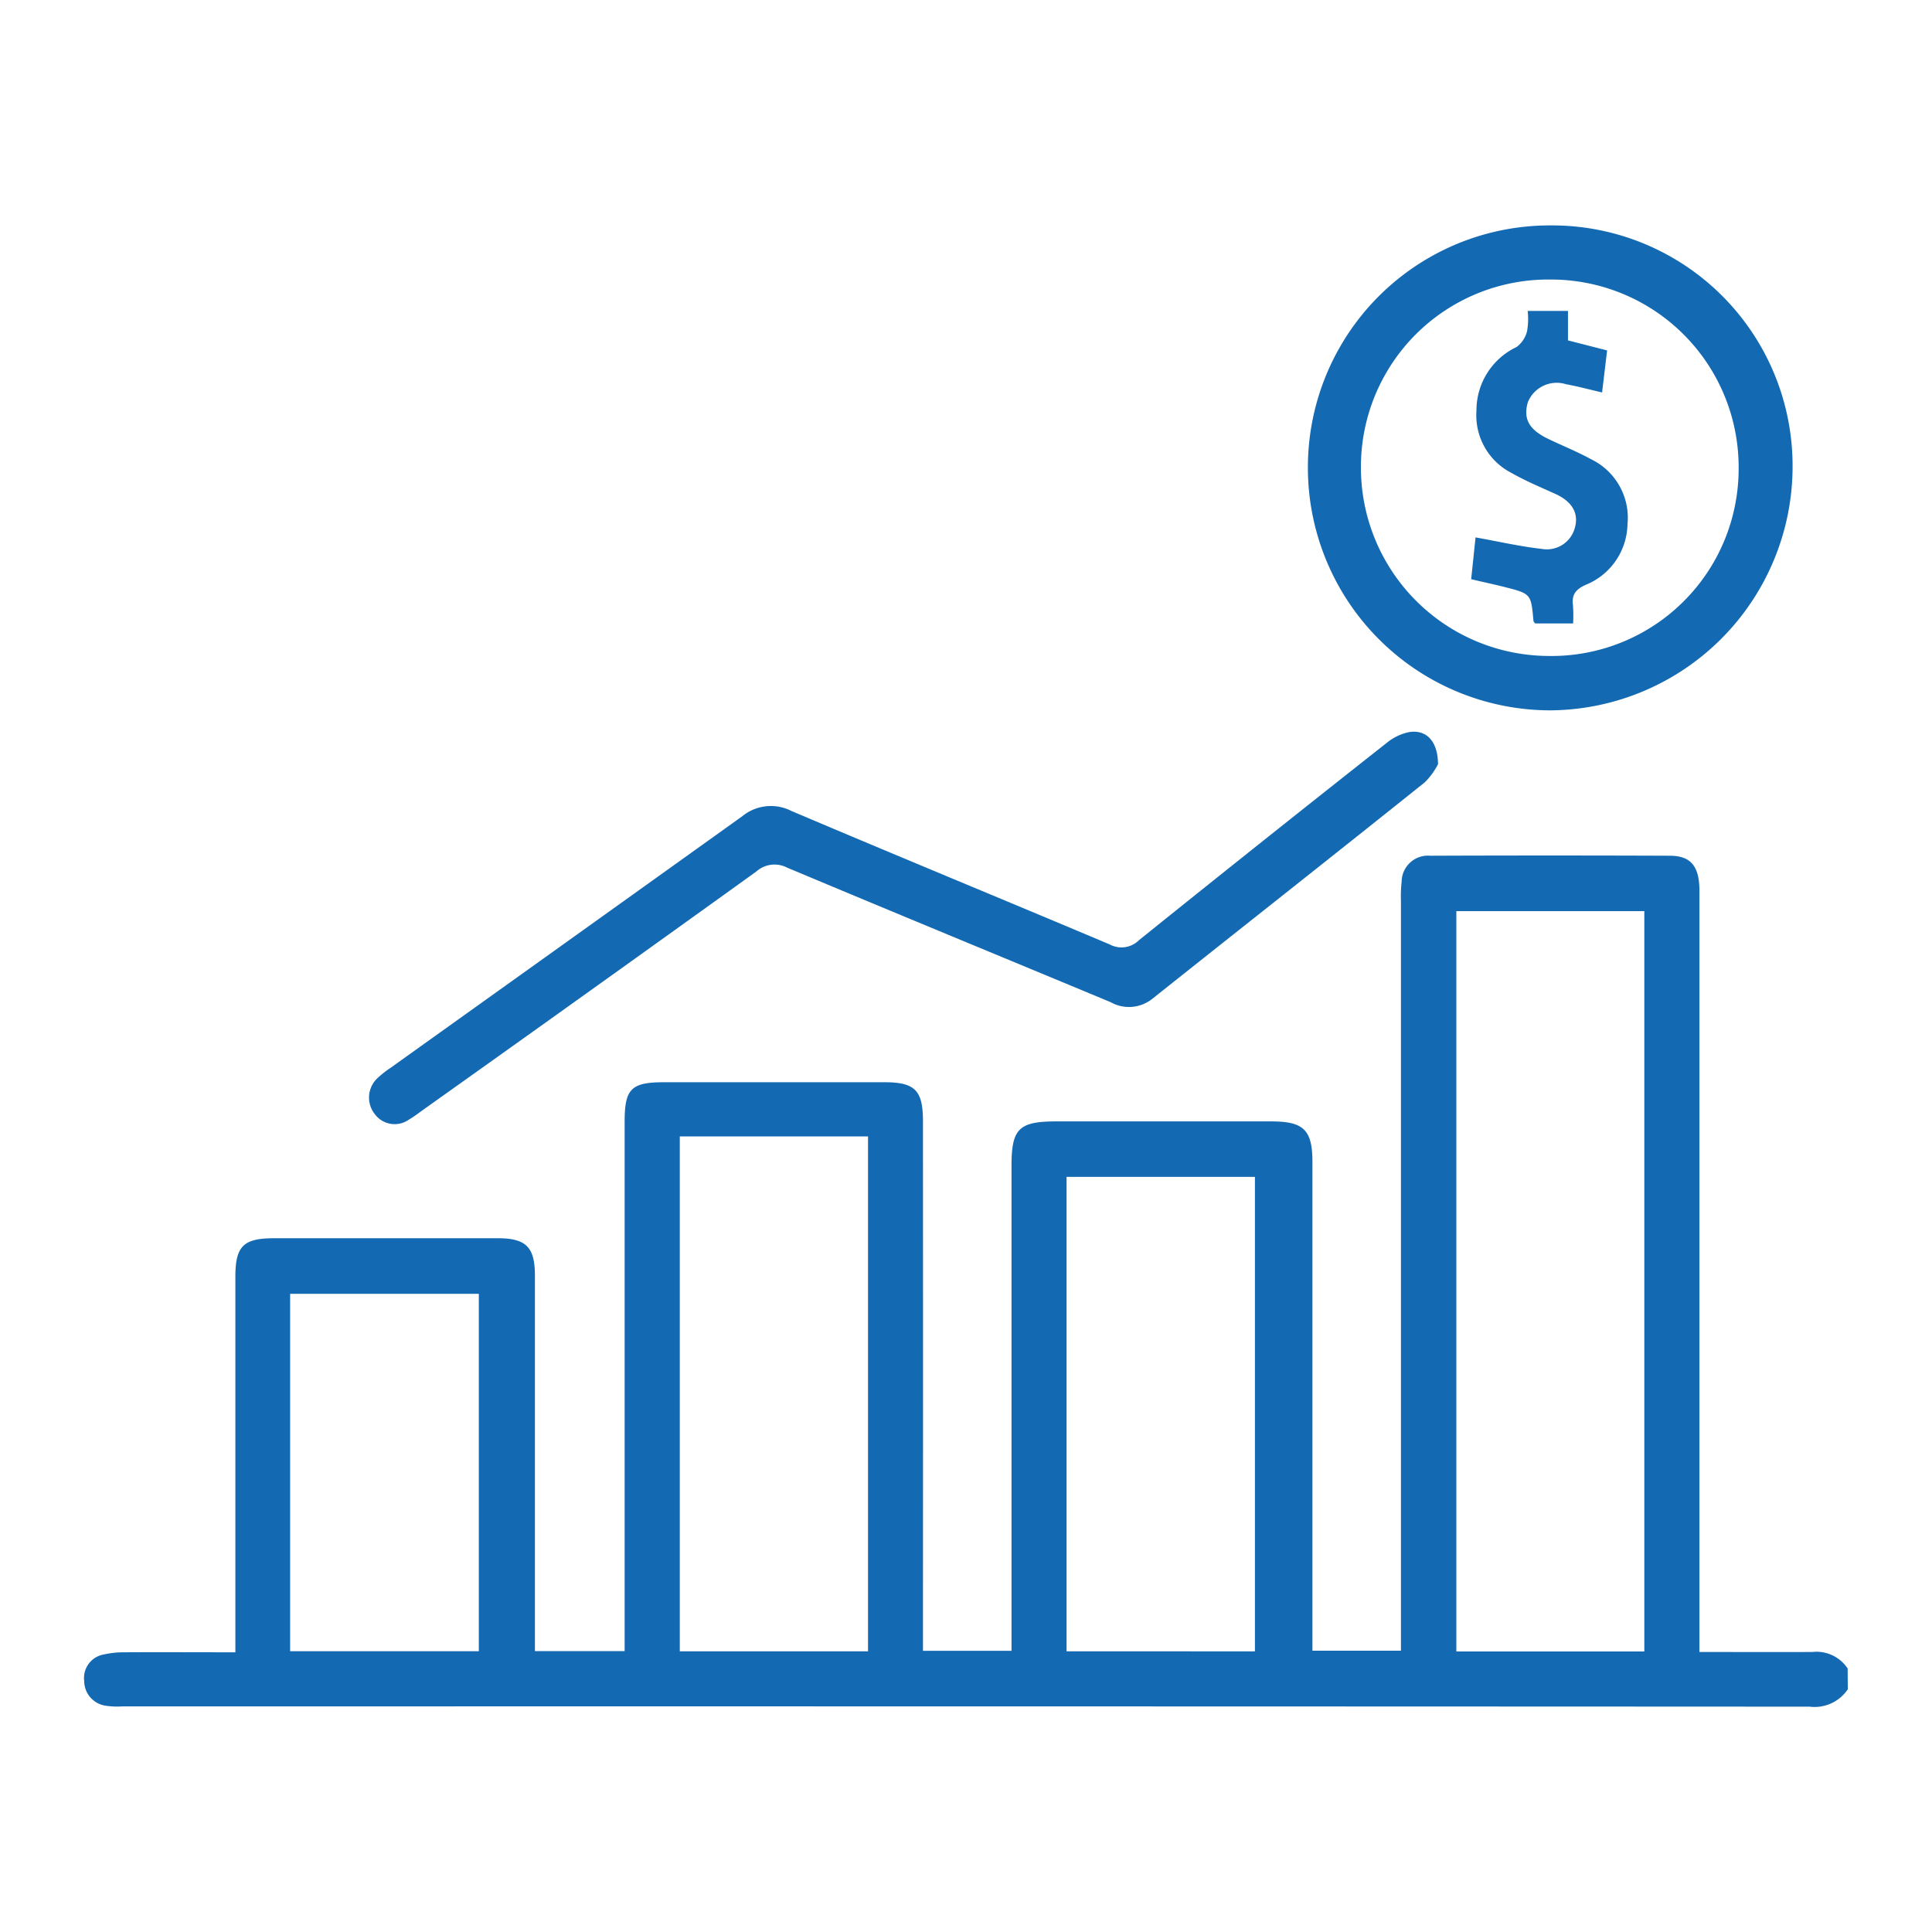 <svg xmlns="http://www.w3.org/2000/svg" width="80" height="80" viewBox="0 0 80 80">
  <g id="finance_icon" transform="translate(4645 13900)">
    <rect id="Rectangle_8451" data-name="Rectangle 8451" width="80" height="80" transform="translate(-4645 -13900)" fill="#fff" opacity="0"/>
    <g id="Group_20685" data-name="Group 20685" transform="translate(-4107.396 -14052.893)">
      <path id="Path_21856" data-name="Path 21856" d="M-461.091,317.75a1.658,1.658,0,0,1-1.583.719q-34.943-.017-69.886-.01a3.108,3.108,0,0,1-.64-.025,1.035,1.035,0,0,1-.917-1.025.986.986,0,0,1,.808-1.1,3.727,3.727,0,0,1,.844-.091c1.5-.009,2.993,0,4.607,0v-.855q0-7.345,0-14.69c0-1.27.328-1.6,1.6-1.6q4.635,0,9.271,0c1.164,0,1.532.37,1.533,1.535q0,7.381,0,14.762v.8h3.715v-.824q0-10.554,0-21.108c0-1.35.272-1.624,1.625-1.625q4.564,0,9.128,0c1.265,0,1.6.33,1.6,1.608q.005,10.483,0,20.966v.97h3.667v-.844q0-9.627,0-19.254c0-1.52.308-1.824,1.846-1.824q4.457,0,8.914,0c1.339,0,1.7.353,1.7,1.684q0,9.627,0,19.254v.98h3.665v-.9q0-15.082,0-30.165a5.441,5.441,0,0,1,.029-.782,1.09,1.09,0,0,1,1.189-1.072q4.956-.019,9.912,0c.881,0,1.23.443,1.23,1.458q0,9.057,0,18.113v13.4c1.6,0,3.138.008,4.674,0a1.553,1.553,0,0,1,1.463.682Zm-8.425-1.567V285.527H-477.3v30.656Zm-39.939-21.327v21.321h7.794V294.856Zm23.815,21.323V296.531h-7.8v19.647Zm-32.137-.005v-14.8h-7.813v14.8Z" transform="translate(0 -94.907)" fill="#146ab2"/>
      <path id="Path_21857" data-name="Path 21857" d="M-279.145,172.207a10.1,10.1,0,0,1-10.042,10.1,10.048,10.048,0,0,1-10.028-10.025,10.016,10.016,0,0,1,10.053-10.055A9.956,9.956,0,0,1-279.145,172.207Zm-2.234.1a7.772,7.772,0,0,0-7.81-7.839,7.755,7.755,0,0,0-7.83,7.74,7.8,7.8,0,0,0,7.746,7.847A7.749,7.749,0,0,0-281.379,172.306Z" transform="translate(-184.232 0)" fill="#146ab2"/>
      <path id="Path_21858" data-name="Path 21858" d="M-435.165,260.775a2.928,2.928,0,0,1-.554.756c-3.749,3-7.519,5.968-11.275,8.958a1.548,1.548,0,0,1-1.727.14c-4.465-1.859-8.94-3.7-13.4-5.573a1.132,1.132,0,0,0-1.276.166q-6.855,4.932-13.738,9.826c-.213.152-.42.314-.645.445a1.02,1.02,0,0,1-1.406-.223,1.1,1.1,0,0,1,.1-1.489,4.138,4.138,0,0,1,.558-.44q7.276-5.2,14.548-10.407a1.869,1.869,0,0,1,2.036-.225c4.386,1.864,8.794,3.676,13.185,5.529a1.026,1.026,0,0,0,1.208-.173q5.109-4.112,10.261-8.172a2.128,2.128,0,0,1,.935-.448C-435.654,259.335-435.17,259.813-435.165,260.775Z" transform="translate(-42.894 -76.238)" fill="#146ab2"/>
      <path id="Path_21859" data-name="Path 21859" d="M-265.509,178.661h1.668v1.22l1.621.415-.208,1.741c-.535-.124-1.01-.252-1.492-.341a1.29,1.29,0,0,0-1.581.742c-.2.684.041,1.132.825,1.513.6.29,1.215.534,1.794.852a2.692,2.692,0,0,1,1.506,2.693,2.765,2.765,0,0,1-1.713,2.5c-.41.178-.606.4-.545.847a6.046,6.046,0,0,1,.006.759H-265.2c-.024-.036-.067-.072-.07-.11-.1-1.117-.1-1.12-1.2-1.4-.432-.11-.867-.2-1.379-.323.064-.608.127-1.21.181-1.731.952.171,1.845.376,2.75.478a1.2,1.2,0,0,0,1.368-.895c.178-.67-.219-1.117-.829-1.391s-1.218-.53-1.792-.856a2.68,2.68,0,0,1-1.459-2.586,2.9,2.9,0,0,1,1.658-2.631,1.157,1.157,0,0,0,.44-.671A3.012,3.012,0,0,0-265.509,178.661Z" transform="translate(-208.837 -12.893)" fill="#146ab2"/>
    </g>
  </g>
</svg>
